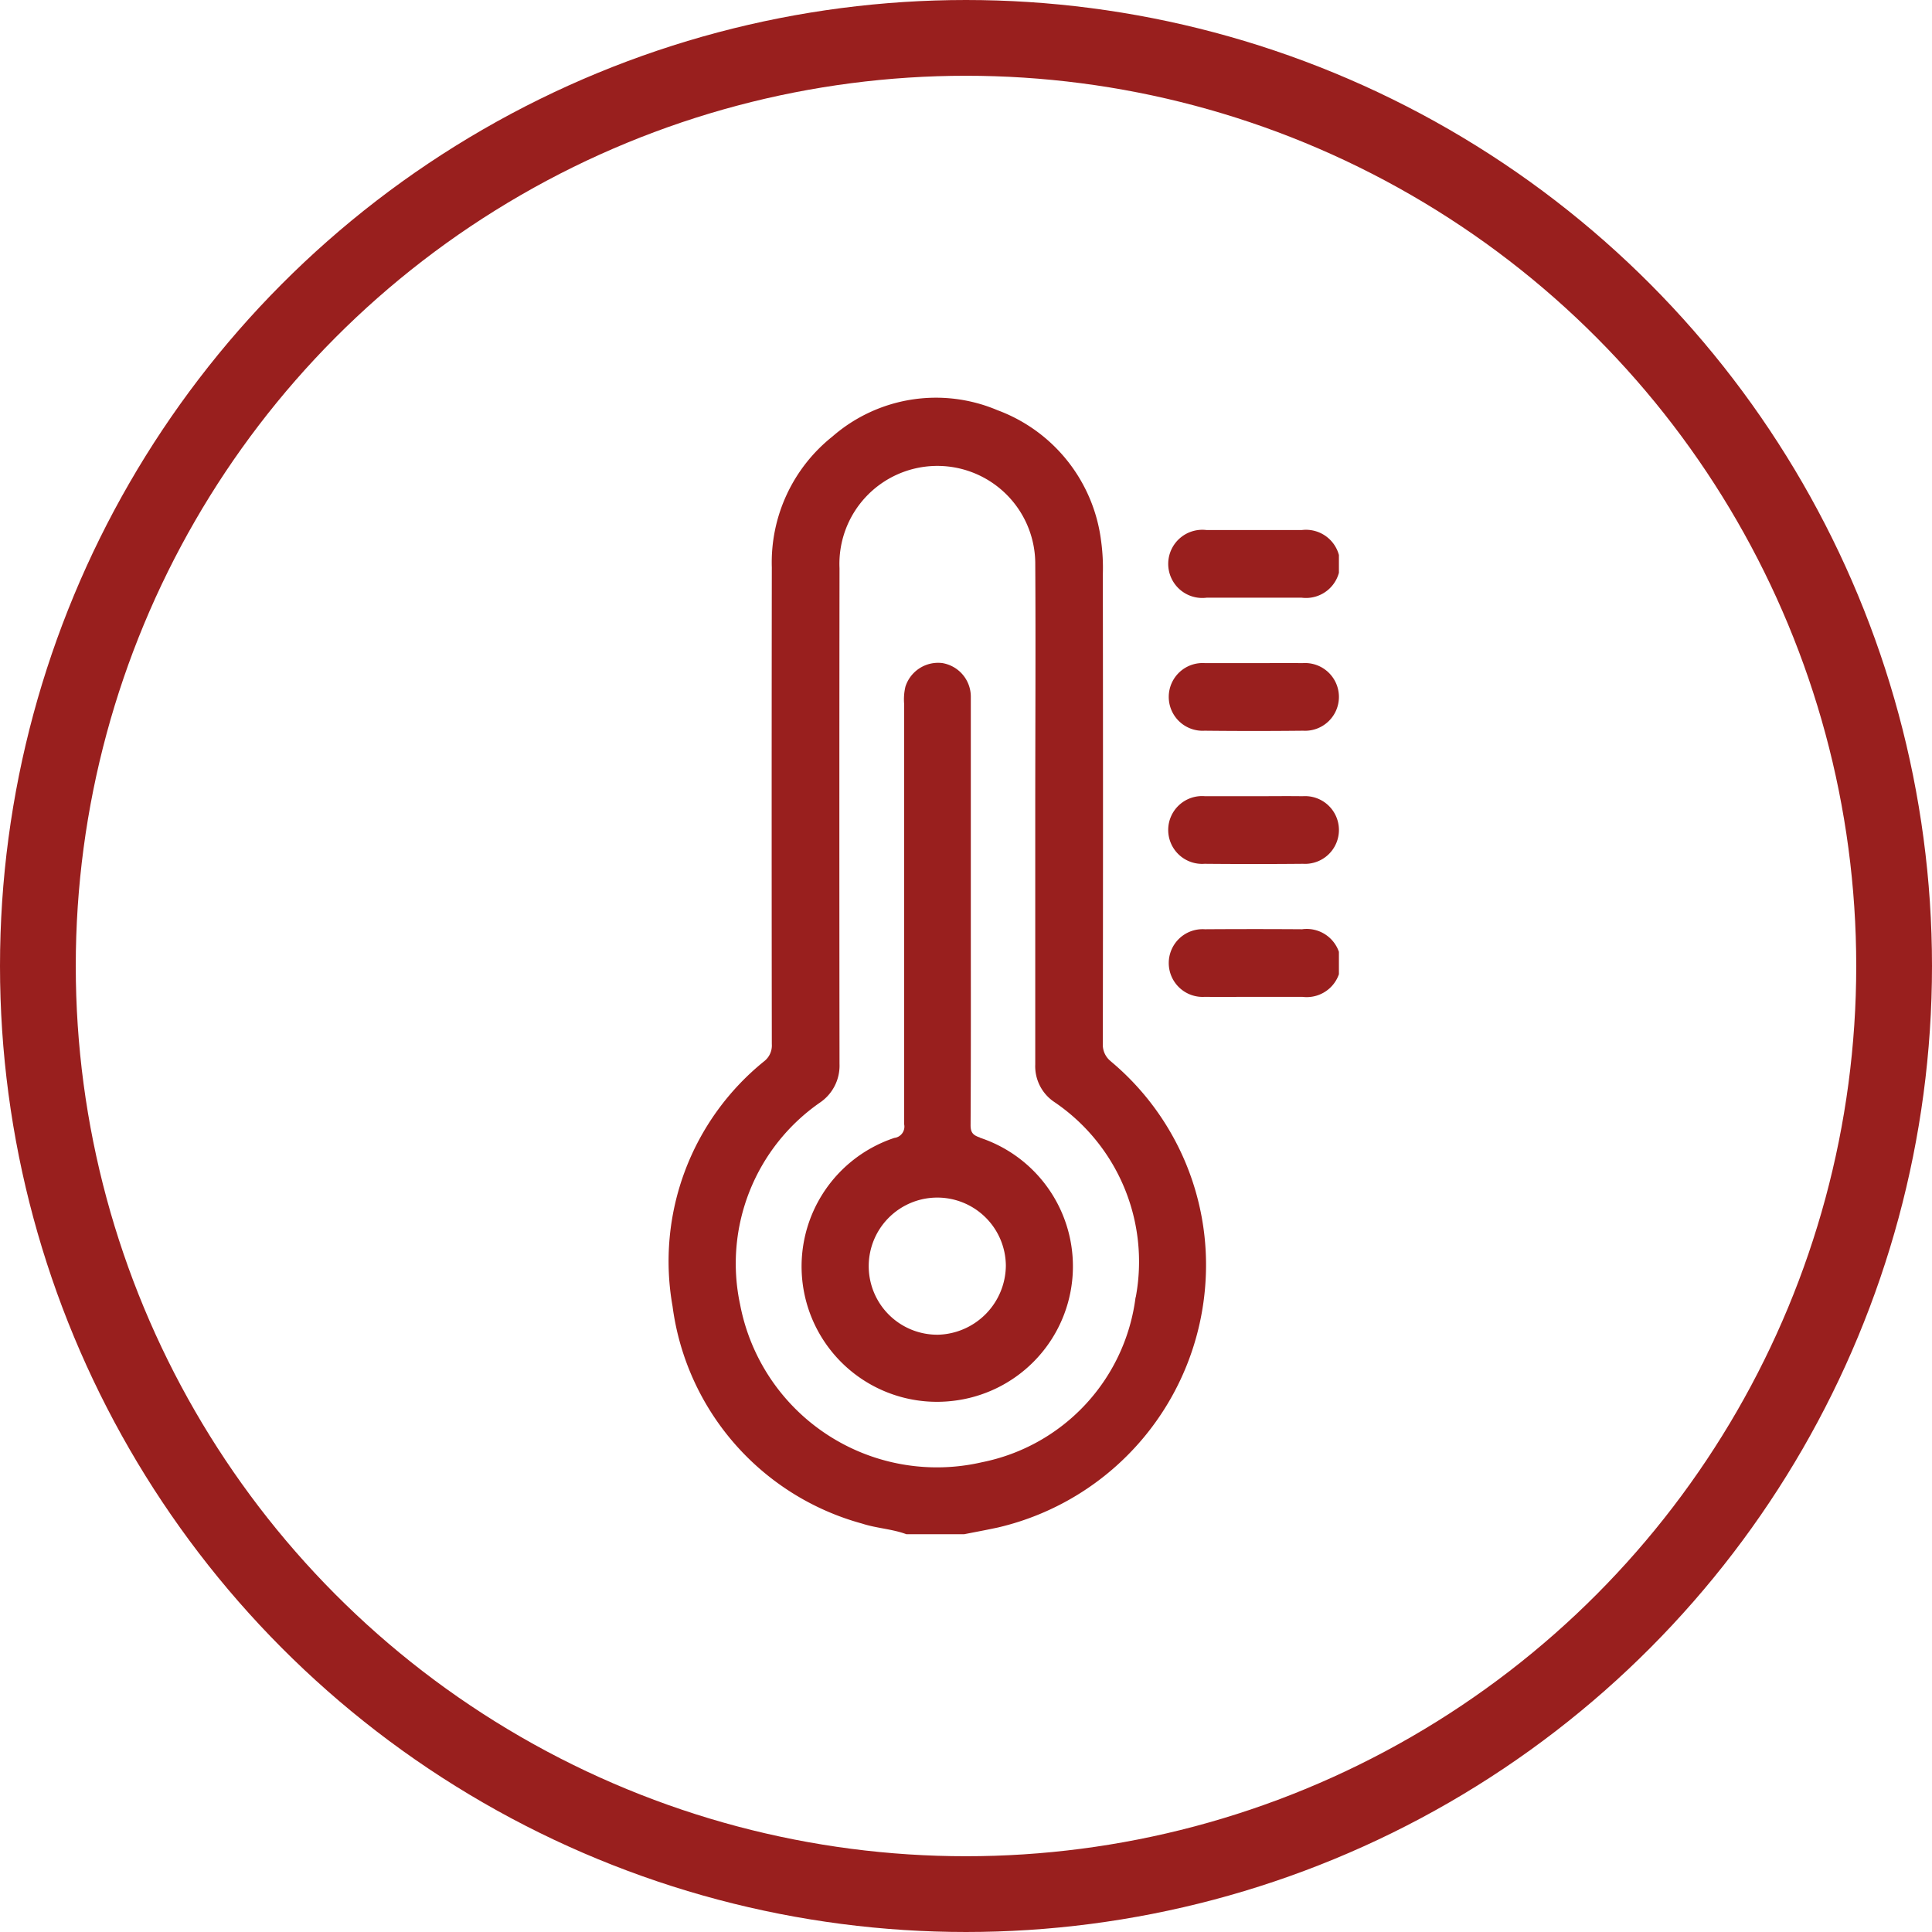 <svg xmlns="http://www.w3.org/2000/svg" xmlns:xlink="http://www.w3.org/1999/xlink" width="51" height="51" viewBox="0 0 51 51">
  <defs>
    <clipPath id="clip-path">
      <rect id="Retângulo_66" data-name="Retângulo 66" width="17.69" height="30" fill="#991f1e"/>
    </clipPath>
  </defs>
  <g id="icon-isolamento-termico" transform="translate(-1106 -2562)">
    <g id="Elipse_3" data-name="Elipse 3" transform="translate(1106 2562)" fill="none" stroke="#991f1e" stroke-width="2">
      <circle cx="25.5" cy="25.5" r="25.5" stroke="none"/>
      <circle cx="25.5" cy="25.5" r="24.5" fill="none"/>
    </g>
    <g id="Grupo_611" data-name="Grupo 611" transform="translate(1123.654 2572.5)">
      <g id="Grupo_560" data-name="Grupo 560" clip-path="url(#clip-path)">
        <path id="Caminho_7207" data-name="Caminho 7207" d="M201.428,157.725c-.429-.006-.857,0-1.286,0s-.857,0-1.286,0a.895.895,0,1,0-.017,1.784q1.3.012,2.6,0a.894.894,0,1,0-.012-1.784" transform="translate(-184.696 -147.207)" fill="#991f1e"/>
        <path id="Caminho_7208" data-name="Caminho 7208" d="M201.421,210.392q-1.286-.009-2.572,0a.894.894,0,1,0,0,1.784c.429.006.857,0,1.286,0s.857,0,1.286,0a.9.9,0,1,0,0-1.785" transform="translate(-184.697 -196.362)" fill="#991f1e"/>
        <path id="Caminho_7209" data-name="Caminho 7209" d="M201.427,105.04c-.429-.005-.857,0-1.286,0s-.857,0-1.286,0a.894.894,0,1,0-.013,1.784q1.3.014,2.6,0a.894.894,0,1,0-.016-1.784" transform="translate(-184.697 -98.035)" fill="#991f1e"/>
        <path id="Caminho_7210" data-name="Caminho 7210" d="M198.89,54.138c.419,0,.838,0,1.257,0s.838,0,1.257,0a.9.9,0,1,0,0-1.786q-1.257,0-2.513,0a.9.9,0,1,0,0,1.786" transform="translate(-184.695 -48.86)" fill="#991f1e"/>
        <path id="Caminho_7211" data-name="Caminho 7211" d="M11.672,17.519a.556.556,0,0,1-.214-.47q.009-6.19,0-12.38a5.283,5.283,0,0,0-.047-.9A4.24,4.24,0,0,0,8.676.329a4.158,4.158,0,0,0-4.356.695,4.246,4.246,0,0,0-1.6,3.453q-.008,6.292,0,12.585a.527.527,0,0,1-.195.448A6.785,6.785,0,0,0,.1,23.985a6.872,6.872,0,0,0,5,5.734c.385.126.792.141,1.171.281H7.8c.3-.059.6-.114.894-.178A7.11,7.11,0,0,0,14.17,23.31a7,7,0,0,0-2.5-5.791m.652,6.229A5.09,5.09,0,0,1,8.269,28.1a5.289,5.289,0,0,1-6.386-4.163A5.171,5.171,0,0,1,4,18.6a1.176,1.176,0,0,0,.507-1.016q-.008-6.541,0-13.083a2.585,2.585,0,1,1,5.167-.161c.014,2.2,0,4.41,0,6.615h0c0,2.215,0,4.429,0,6.644a1.136,1.136,0,0,0,.5.99,5.09,5.09,0,0,1,2.153,5.155" transform="translate(0 -0.001)" fill="#991f1e"/>
        <path id="Caminho_7212" data-name="Caminho 7212" d="M57.386,117.4c-.182-.061-.251-.127-.25-.333.011-1.872.006-3.745.006-5.617q0-2.838,0-5.676a.9.9,0,0,0-.755-.9.906.906,0,0,0-.972.626,1.468,1.468,0,0,0-.032.464q0,5.544,0,11.088a.3.3,0,0,1-.259.357,3.574,3.574,0,0,0,1.533,6.943,3.575,3.575,0,0,0,.726-6.948m-1.1,5.2a1.81,1.81,0,1,1,1.784-1.827,1.84,1.84,0,0,1-1.784,1.827" transform="translate(-49.169 -97.871)" fill="#991f1e"/>
      </g>
    </g>
  </g>
</svg>
